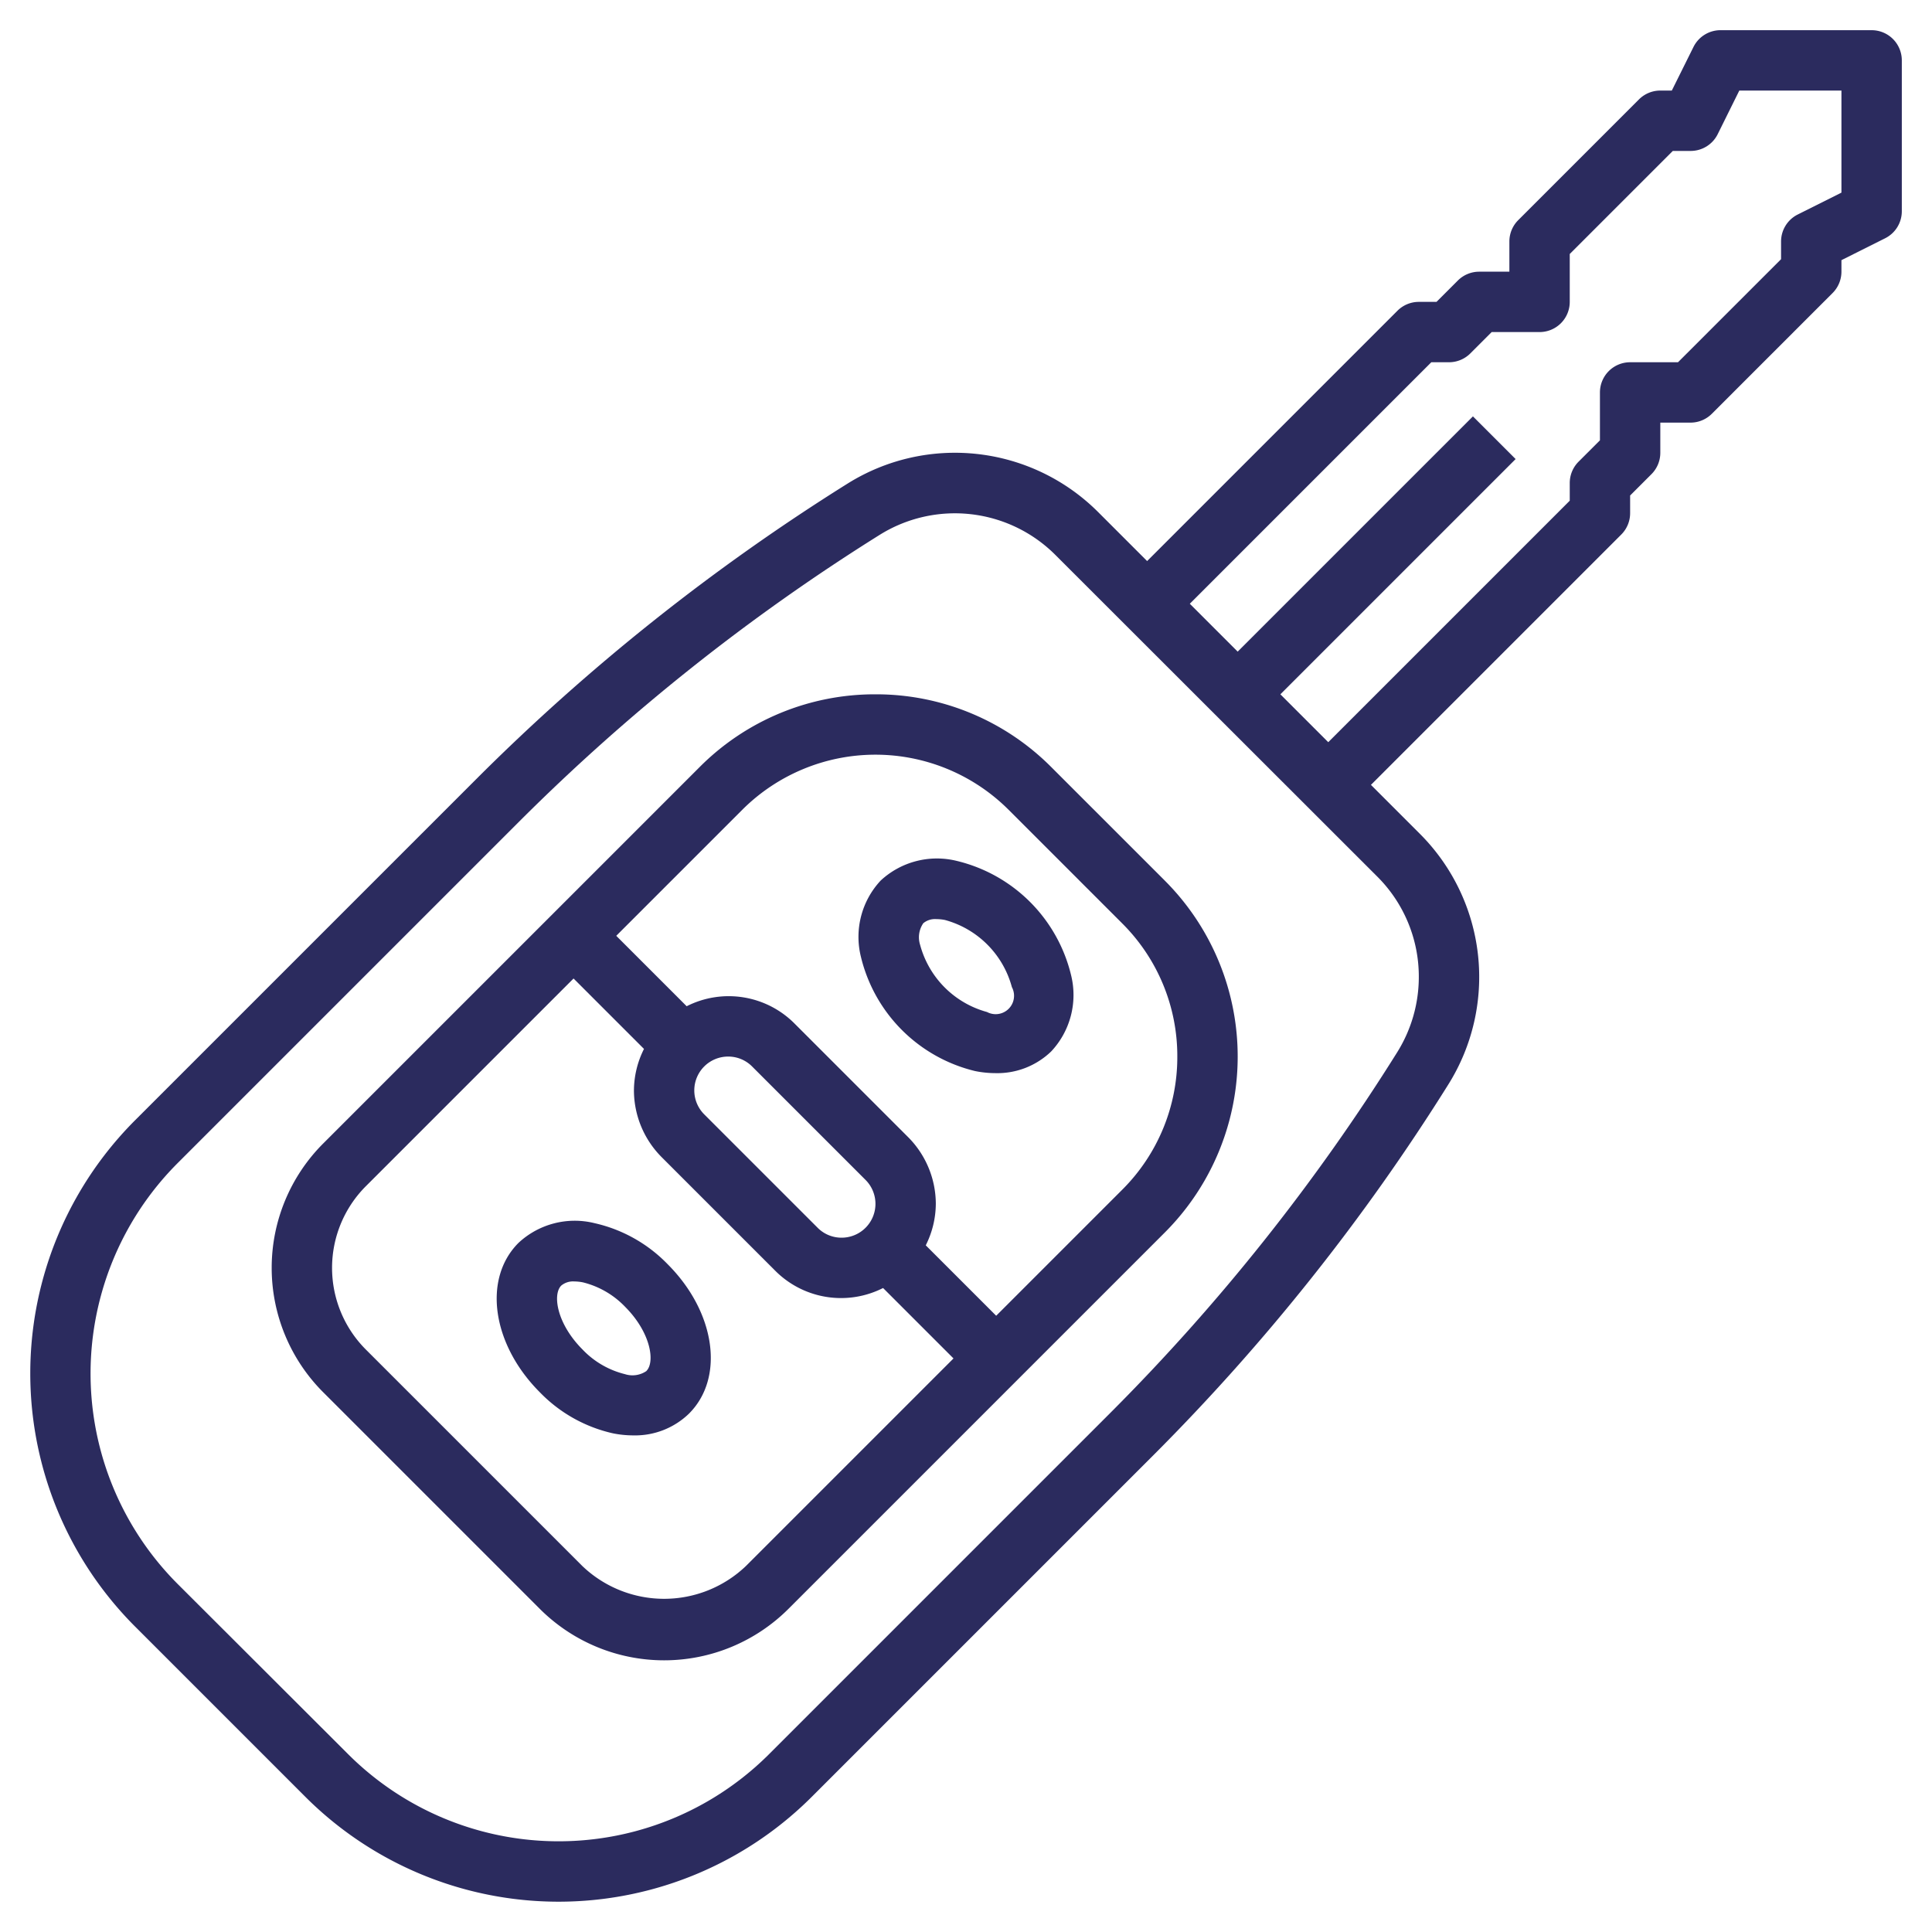 <svg xmlns="http://www.w3.org/2000/svg" version="1.1" xmlns:xlink="http://www.w3.org/1999/xlink" width="512" height="512" x="0" y="0" viewBox="0 0 64 64" style="enable-background:new 0 0 512 512" xml:space="preserve"><g><path d="M29 23a8.187 8.187 0 0 0-5.828 2.414L10.707 37.879a5.828 5.828 0 0 0 0 8.242l7.172 7.172a5.828 5.828 0 0 0 8.242 0l12.465-12.465a8.242 8.242 0 0 0 0-11.656l-3.758-3.758A8.187 8.187 0 0 0 29 23Zm-4.293 28.879a3.923 3.923 0 0 1-5.414 0l-7.172-7.172a3.829 3.829 0 0 1 0-5.414L19 32.414l2.333 2.333A3.089 3.089 0 0 0 21 36.121a3.142 3.142 0 0 0 .914 2.207l3.758 3.758a3.077 3.077 0 0 0 3.581.581L31.586 45ZM27.879 41a1.112 1.112 0 0 1-.793-.328l-3.758-3.758A1.121 1.121 0 0 1 24.121 35a1.112 1.112 0 0 1 .793.328l3.758 3.758A1.121 1.121 0 0 1 27.879 41ZM39 35a6.2 6.2 0 0 1-1.828 4.414L33 43.586l-2.333-2.333A3.089 3.089 0 0 0 31 39.879a3.142 3.142 0 0 0-.914-2.207l-3.758-3.758a3.077 3.077 0 0 0-3.581-.581L20.414 31l4.172-4.172a6.243 6.243 0 0 1 8.828 0l3.758 3.758A6.2 6.2 0 0 1 39 35Z" fill="#2b2b5e" opacity="1" data-original="#000000"></path><path d="M62 1h-5a1 1 0 0 0-.9.553L55.381 3H55a1 1 0 0 0-.707.293l-4 4A1 1 0 0 0 50 8v1h-1a1 1 0 0 0-.707.293l-.707.707H47a1 1 0 0 0-.707.293L38 18.586l-1.622-1.622a6.707 6.707 0 0 0-8.3-.945 69.591 69.591 0 0 0-12.3 9.788l-11.3 11.3a11.863 11.863 0 0 0 0 16.778l5.636 5.636a11.863 11.863 0 0 0 16.778 0l11.3-11.3a69.61 69.61 0 0 0 9.788-12.3 6.707 6.707 0 0 0-.945-8.3L45.414 26l8.293-8.293A1 1 0 0 0 54 17v-.586l.707-.707A1 1 0 0 0 55 15v-1h1a1 1 0 0 0 .707-.293l4-4A1 1 0 0 0 61 9v-.382l1.448-.725A1 1 0 0 0 63 7V2a1 1 0 0 0-1-1ZM47 32.363a4.706 4.706 0 0 1-.715 2.493 67.578 67.578 0 0 1-9.506 11.95l-11.3 11.3a9.864 9.864 0 0 1-13.95 0l-5.64-5.631a9.864 9.864 0 0 1 0-13.95l11.3-11.3a67.559 67.559 0 0 1 11.95-9.506 4.706 4.706 0 0 1 5.821.663l10.662 10.654A4.677 4.677 0 0 1 47 32.363ZM61 6.381l-1.448.725A1 1 0 0 0 59 8v.586L55.586 12H54a1 1 0 0 0-1 1v1.586l-.707.707A1 1 0 0 0 52 16v.586l-8 8L42.414 23l7.793-7.793-1.414-1.414L41 21.586 39.414 20l8-8H48a1 1 0 0 0 .707-.293l.707-.707H51a1 1 0 0 0 1-1V8.414L55.414 5H56a1 1 0 0 0 .9-.553L57.617 3H61Z" fill="#2b2b5e" opacity="1" data-original="#000000"></path><path d="M29.172 29.171a2.734 2.734 0 0 0-.652 2.529 5.126 5.126 0 0 0 3.78 3.78 3.417 3.417 0 0 0 .673.069 2.566 2.566 0 0 0 1.851-.721 2.732 2.732 0 0 0 .656-2.528 5.126 5.126 0 0 0-3.78-3.78 2.738 2.738 0 0 0-2.528.651ZM33.52 32.7a.609.609 0 0 1-.824.824A3.151 3.151 0 0 1 30.48 31.3a.824.824 0 0 1 .106-.718.61.61 0 0 1 .433-.135 1.473 1.473 0 0 1 .285.029A3.151 3.151 0 0 1 33.52 32.7ZM19.7 40.52a2.732 2.732 0 0 0-2.524.652c-1.19 1.189-.879 3.363.707 4.949A4.848 4.848 0 0 0 20.3 47.48a3.417 3.417 0 0 0 .673.069 2.566 2.566 0 0 0 1.851-.721c1.19-1.189.879-3.363-.707-4.949A4.852 4.852 0 0 0 19.7 40.52Zm1.718 4.894a.818.818 0 0 1-.718.106 2.892 2.892 0 0 1-1.4-.813c-.863-.863-1-1.833-.707-2.121a.61.61 0 0 1 .433-.136 1.479 1.479 0 0 1 .285.03 2.892 2.892 0 0 1 1.4.813c.859.863.989 1.833.703 2.121Z" fill="#2b2b5e" opacity="1" data-original="#000000"></path></g></svg>